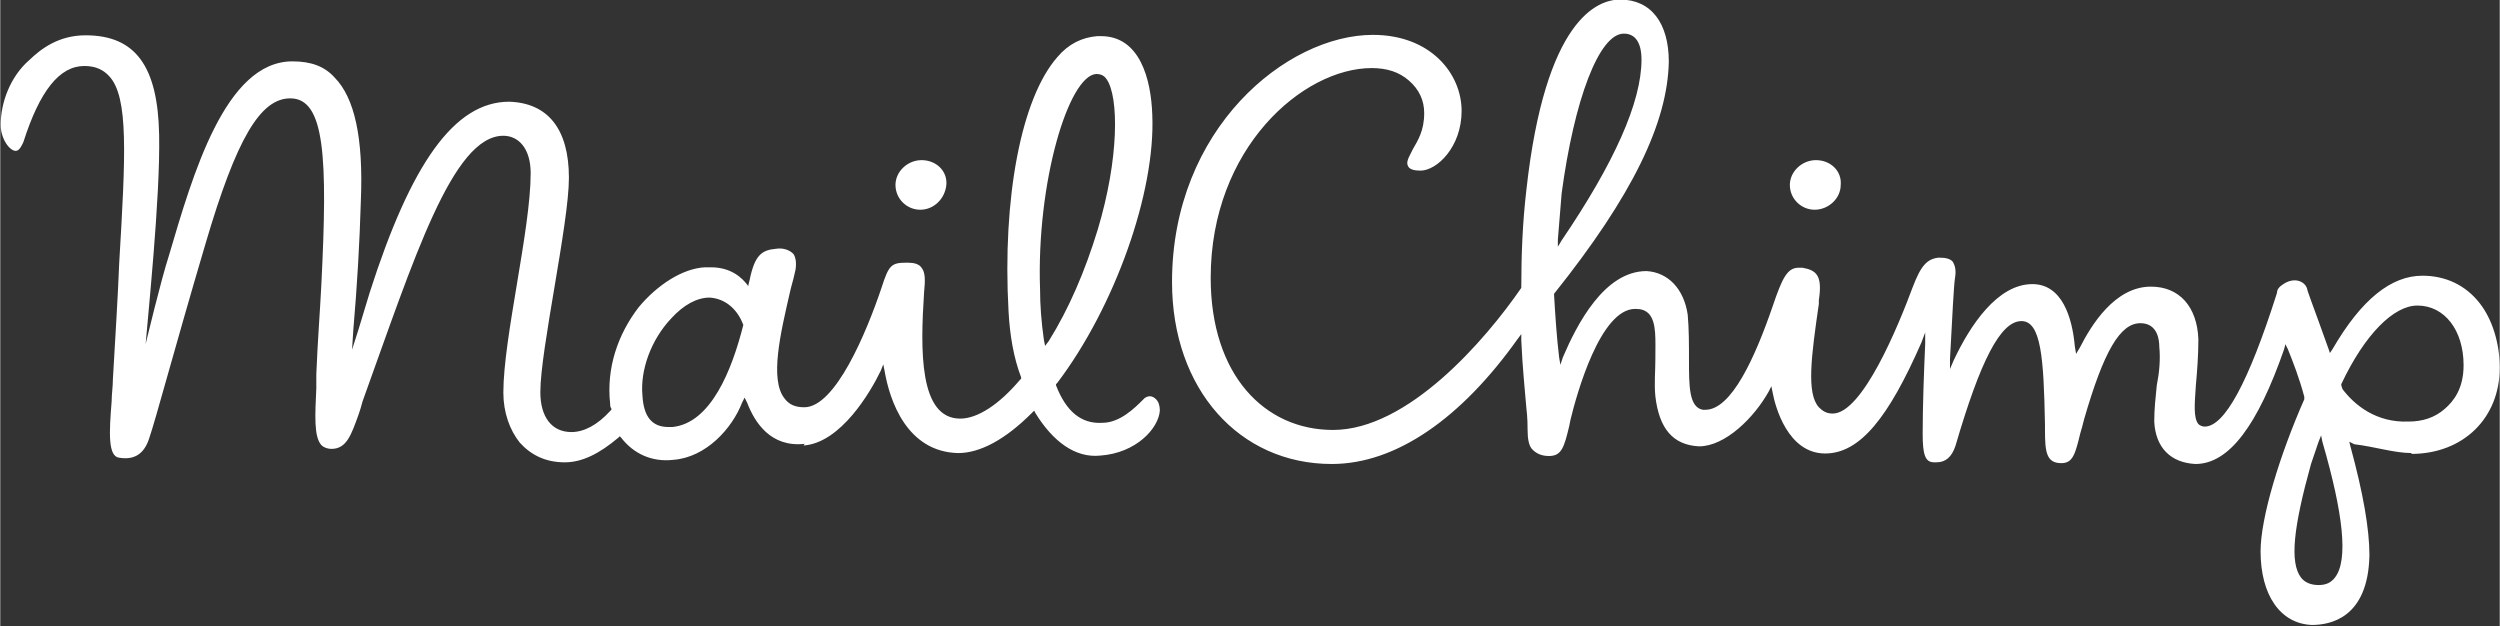 <?xml version="1.0" encoding="UTF-8"?>
<!DOCTYPE svg PUBLIC "-//W3C//DTD SVG 1.1//EN" "http://www.w3.org/Graphics/SVG/1.1/DTD/svg11.dtd">
<!-- Creator: CorelDRAW -->
<svg xmlns="http://www.w3.org/2000/svg" xml:space="preserve" width="18.252mm" height="4.572mm" version="1.1" style="shape-rendering:geometricPrecision; text-rendering:geometricPrecision; image-rendering:optimizeQuality; fill-rule:evenodd; clip-rule:evenodd"
viewBox="0 0 59.47 14.9"
 xmlns:xlink="http://www.w3.org/1999/xlink"
 xmlns:xodm="http://www.corel.com/coreldraw/odm/2003">
 <rect x="0" y="0" width="59.47" height="14.9" fill="#333333" stroke="none"/>
 <defs>
  <style type="text/css">
   <![CDATA[
    .fil0 {fill:white;fill-rule:nonzero}
   ]]>
  </style>
 </defs>
 <g id="Layer_x0020_1">
  <path class="fil0" d="M57.36 10.8c1.25,0 2.11,-0.86 2.11,-2.05 0,-0.59 -0.18,-1.16 -0.48,-1.54 -0.33,-0.42 -0.8,-0.65 -1.36,-0.65 -0.74,0 -1.45,0.56 -2.14,1.75l-0.06 0.09 -0.03 -0.09c-0.18,-0.5 -0.33,-0.92 -0.42,-1.16 -0.06,-0.18 -0.09,-0.24 -0.09,-0.27 -0.03,-0.12 -0.15,-0.21 -0.3,-0.21 -0.09,0 -0.18,0.03 -0.27,0.09 -0.09,0.06 -0.15,0.12 -0.15,0.21 -0.68,2.14 -1.25,3.18 -1.72,3.18 -0.06,0 -0.12,-0.03 -0.15,-0.06 -0.12,-0.15 -0.09,-0.47 -0.06,-0.92 0.03,-0.33 0.06,-0.71 0.06,-1.1 -0.03,-0.77 -0.45,-1.25 -1.13,-1.25 -0.86,0 -1.42,0.92 -1.69,1.45l-0.09 0.15 -0.03 -0.18c-0.06,-0.68 -0.3,-1.48 -1.01,-1.48 -0.83,0 -1.48,0.98 -1.87,1.81l-0.09 0.21 0 -0.24c0.06,-1.1 0.09,-1.75 0.12,-1.93 0.03,-0.18 0,-0.3 -0.06,-0.39 -0.06,-0.06 -0.15,-0.09 -0.33,-0.09 -0.27,0.03 -0.42,0.18 -0.62,0.71 -0.33,0.89 -1.19,3 -1.9,3 -0.15,0 -0.24,-0.06 -0.33,-0.15 -0.3,-0.33 -0.18,-1.22 0,-2.46l0 -0.09c0.09,-0.59 -0.06,-0.71 -0.39,-0.77 -0.03,0 -0.06,0 -0.09,0 -0.27,0 -0.39,0.24 -0.62,0.92 -0.42,1.22 -0.98,2.46 -1.6,2.46 -0.03,0 -0.06,0 -0.06,0 -0.33,-0.06 -0.33,-0.56 -0.33,-1.19 0,-0.36 0,-0.74 -0.03,-1.07 -0.09,-0.62 -0.47,-1.01 -0.98,-1.04 -1.01,0 -1.66,1.28 -1.99,2.05l-0.06 0.18 -0.03 -0.18c-0.06,-0.5 -0.09,-0.98 -0.12,-1.48l0 -0.03c1.87,-2.34 2.7,-4.07 2.73,-5.52 0,-0.92 -0.42,-1.48 -1.16,-1.48 -0.53,0 -1.78,0.45 -2.23,4.54 -0.09,0.77 -0.12,1.54 -0.12,2.32 -0.86,1.25 -2.7,3.38 -4.48,3.38 -1.63,0 -2.91,-1.31 -2.91,-3.62 0,-3.09 2.2,-4.99 3.83,-4.99 0.36,0 0.65,0.09 0.89,0.3 0.24,0.21 0.36,0.47 0.36,0.77 0,0.42 -0.15,0.65 -0.27,0.86 -0.03,0.06 -0.06,0.12 -0.09,0.18 -0.03,0.06 -0.06,0.15 -0.03,0.21 0.03,0.09 0.15,0.12 0.3,0.12 0.39,0 0.98,-0.56 0.98,-1.42 0,-0.89 -0.74,-1.81 -2.11,-1.81 -2.05,0 -4.78,2.23 -4.78,5.88 0,2.55 1.6,4.33 3.8,4.33 1.54,0 3.09,-1.1 4.42,-2.97l0.09 -0.12 0 0.15c0.03,0.68 0.09,1.22 0.12,1.6 0.03,0.24 0.03,0.45 0.03,0.53 0,0.21 0.03,0.39 0.12,0.47 0.09,0.09 0.21,0.15 0.39,0.15 0.3,0 0.36,-0.21 0.48,-0.71l0.03 -0.15c0.15,-0.62 0.71,-2.64 1.54,-2.64 0.15,0 0.24,0.03 0.33,0.12 0.18,0.21 0.15,0.59 0.15,1.07 0,0.3 -0.03,0.59 0,0.89 0.09,0.77 0.42,1.16 1.04,1.19 0.62,0 1.31,-0.68 1.66,-1.31l0.06 -0.12 0.03 0.15c0.06,0.33 0.36,1.45 1.25,1.45 0.83,0 1.51,-0.86 2.29,-2.64l0.09 -0.24 0 0.27c-0.03,0.68 -0.06,1.48 -0.06,2.14 0,0.5 0.06,0.68 0.27,0.68l0.06 0c0.21,0 0.36,-0.12 0.45,-0.39 0.59,-2.02 1.07,-2.97 1.57,-2.97 0.47,0 0.53,0.89 0.56,2.46l0 0.12c0,0.53 0.03,0.8 0.39,0.8 0.27,0 0.33,-0.21 0.45,-0.71 0.03,-0.09 0.06,-0.21 0.09,-0.33 0.47,-1.63 0.86,-2.29 1.34,-2.29 0.42,0 0.45,0.42 0.45,0.56 0.03,0.3 0,0.62 -0.06,0.92 -0.03,0.3 -0.06,0.56 -0.06,0.86 0.03,0.62 0.39,0.98 0.98,1.01 0.8,0 1.48,-0.92 2.11,-2.73l0.03 -0.12 0.06 0.12c0.12,0.3 0.27,0.68 0.39,1.13l0 0.03 0 0.03c-0.59,1.34 -1.04,2.82 -1.04,3.62 0,1.04 0.47,1.72 1.22,1.75 0.42,0 1.34,-0.15 1.37,-1.66 0,-0.62 -0.15,-1.48 -0.45,-2.58l-0.03 -0.12 0.12 0.06c0.5,0.06 0.95,0.21 1.37,0.21zm-20.3 -5.1c0.03,-0.39 0.06,-0.74 0.09,-1.1 0.3,-2.23 0.89,-3.8 1.48,-3.8 0.27,0 0.42,0.21 0.42,0.62 0,1.01 -0.65,2.46 -1.9,4.3l-0.09 0.15 0 -0.18zm18.49 8.04c-0.09,0.12 -0.21,0.18 -0.39,0.18 -0.18,0 -0.33,-0.06 -0.42,-0.18 -0.27,-0.36 -0.18,-1.19 0.24,-2.7 0.06,-0.18 0.12,-0.36 0.18,-0.53l0.06 -0.15 0.03 0.15c0.5,1.72 0.62,2.82 0.3,3.23zm0.18 -4.48l-0.03 -0.09 0 -0.03c0.56,-1.19 1.25,-1.87 1.81,-1.87 0.65,0 1.1,0.59 1.1,1.42 0,0.56 -0.24,0.86 -0.45,1.04 -0.24,0.21 -0.53,0.3 -0.86,0.3 -0.77,0.03 -1.28,-0.39 -1.57,-0.77zm-36.62 1.34c0.89,-0.06 1.6,-1.28 1.84,-1.78l0.06 -0.15 0.03 0.15c0.12,0.71 0.53,1.93 1.75,1.96 0.53,0 1.13,-0.33 1.75,-0.95l0.06 -0.06 0.03 0.06c0.42,0.68 0.95,1.07 1.54,1.01 0.86,-0.06 1.39,-0.65 1.42,-1.07 0,-0.12 -0.03,-0.21 -0.09,-0.27 -0.09,-0.09 -0.18,-0.09 -0.27,-0.03l-0.03 0.03c-0.21,0.21 -0.56,0.56 -0.98,0.56 -0.5,0.03 -0.86,-0.27 -1.1,-0.89l0 -0.03 0.03 -0.03c1.37,-1.81 2.34,-4.54 2.26,-6.38 -0.03,-0.86 -0.3,-1.87 -1.22,-1.87l-0.09 0c-0.36,0.03 -0.68,0.18 -0.95,0.5 -0.86,0.98 -1.31,3.35 -1.16,6.05 0.03,0.56 0.12,1.1 0.3,1.57l0 0.03 -0.03 0.03c-0.5,0.59 -1.01,0.92 -1.42,0.92 -0.98,0 -0.95,-1.63 -0.86,-3 0.03,-0.3 0.03,-0.48 -0.06,-0.59 -0.06,-0.09 -0.18,-0.12 -0.33,-0.12l-0.03 0c-0.36,0 -0.42,0.06 -0.59,0.59 -0.36,1.07 -1.1,2.85 -1.84,2.85 -0.21,0 -0.36,-0.06 -0.47,-0.21 -0.36,-0.45 -0.09,-1.57 0.12,-2.49 0.03,-0.15 0.09,-0.33 0.12,-0.48 0.06,-0.21 0.03,-0.39 -0.03,-0.47 -0.09,-0.09 -0.24,-0.15 -0.42,-0.12 -0.33,0.03 -0.5,0.15 -0.62,0.74l-0.03 0.12 0 0.03c-0.15,-0.21 -0.42,-0.45 -0.89,-0.45 -0.03,0 -0.09,0 -0.15,0 -0.53,0.03 -1.13,0.42 -1.57,0.95 -0.5,0.65 -0.77,1.45 -0.68,2.29 0,0.03 0,0.09 0.03,0.12l0 0.03 -0.03 0.03c-0.3,0.33 -0.62,0.5 -0.92,0.5 -0.47,0 -0.74,-0.36 -0.74,-0.95 0,-1.01 0.68,-4.01 0.68,-5.1 0,-1.16 -0.5,-1.78 -1.42,-1.81 -1.31,0 -2.34,1.48 -3.32,4.54 -0.09,0.3 -0.18,0.59 -0.27,0.89l-0.15 0.47 0.03 -0.47c0.09,-1.04 0.15,-2.05 0.18,-3.09 0.06,-1.48 -0.15,-2.43 -0.62,-2.91 -0.24,-0.27 -0.56,-0.39 -1.01,-0.39 -1.6,0 -2.37,2.7 -2.94,4.63 -0.18,0.56 -0.5,1.87 -0.71,2.76l0.12 -0.21c0.09,-1.13 0.39,-3.92 0.36,-5.43 -0.03,-1.63 -0.56,-2.37 -1.75,-2.37 -0.65,0 -1.07,0.33 -1.34,0.59 -0.45,0.39 -0.68,1.01 -0.68,1.54 0,0.33 0.21,0.62 0.36,0.62 0.09,0 0.15,-0.15 0.18,-0.21 0.39,-1.22 0.86,-1.81 1.45,-1.81 0.27,0 0.45,0.09 0.59,0.24 0.47,0.5 0.39,1.9 0.24,4.45 -0.03,0.77 -0.09,1.72 -0.15,2.76 0,0.18 -0.03,0.36 -0.03,0.53 -0.06,0.74 -0.09,1.31 0.18,1.34 0.36,0.06 0.59,-0.09 0.71,-0.45 0.18,-0.53 0.56,-1.99 1.34,-4.63 0.74,-2.52 1.31,-3.47 2.02,-3.47 0.83,0 0.89,1.42 0.74,4.42 -0.03,0.62 -0.09,1.37 -0.12,2.14 0,0.12 0,0.21 0,0.33 -0.03,0.65 -0.06,1.16 0.12,1.36 0.06,0.06 0.15,0.09 0.24,0.09 0.36,0 0.47,-0.33 0.65,-0.83 0.03,-0.09 0.06,-0.18 0.09,-0.3 1.22,-3.38 2.14,-6.32 3.35,-6.32 0.36,0 0.65,0.3 0.65,0.89 0,1.34 -0.65,3.92 -0.65,5.22 0,0.47 0.15,0.89 0.39,1.19 0.27,0.3 0.62,0.47 1.07,0.47 0.42,0 0.83,-0.21 1.28,-0.59l0.03 -0.03 0.03 0.03c0.3,0.39 0.74,0.59 1.25,0.53 0.77,-0.06 1.39,-0.74 1.63,-1.36l0.06 -0.12 0.06 0.12c0.18,0.47 0.56,1.07 1.37,0.98zm6.97 -8.84c0.09,0 0.18,0.03 0.24,0.12 0.3,0.42 0.3,1.9 -0.21,3.59 -0.3,0.98 -0.68,1.87 -1.16,2.64l-0.09 0.12 -0.03 -0.15c-0.06,-0.42 -0.09,-0.83 -0.09,-1.19 -0.09,-2.55 0.68,-5.1 1.34,-5.13zm-8.4 5.97c-0.27,1.07 -0.77,2.34 -1.69,2.43l-0.09 0c-0.39,0 -0.59,-0.24 -0.62,-0.74 -0.06,-0.62 0.21,-1.34 0.68,-1.84 0.3,-0.33 0.62,-0.5 0.92,-0.5 0.42,0.03 0.68,0.33 0.8,0.65zm4.24 -3.92c-0.33,0 -0.62,0.27 -0.62,0.59 0,0.33 0.27,0.59 0.59,0.59l0 0.06 0 -0.06c0.33,0 0.59,-0.27 0.62,-0.59 0.03,-0.33 -0.24,-0.59 -0.59,-0.59zm21.28 0c-0.33,0 -0.62,0.27 -0.62,0.59 0,0.33 0.27,0.59 0.59,0.59l0 0.06 0 -0.06c0.33,0 0.62,-0.27 0.62,-0.59 0.03,-0.33 -0.24,-0.59 -0.59,-0.59z"/>
 </g>
</svg>
